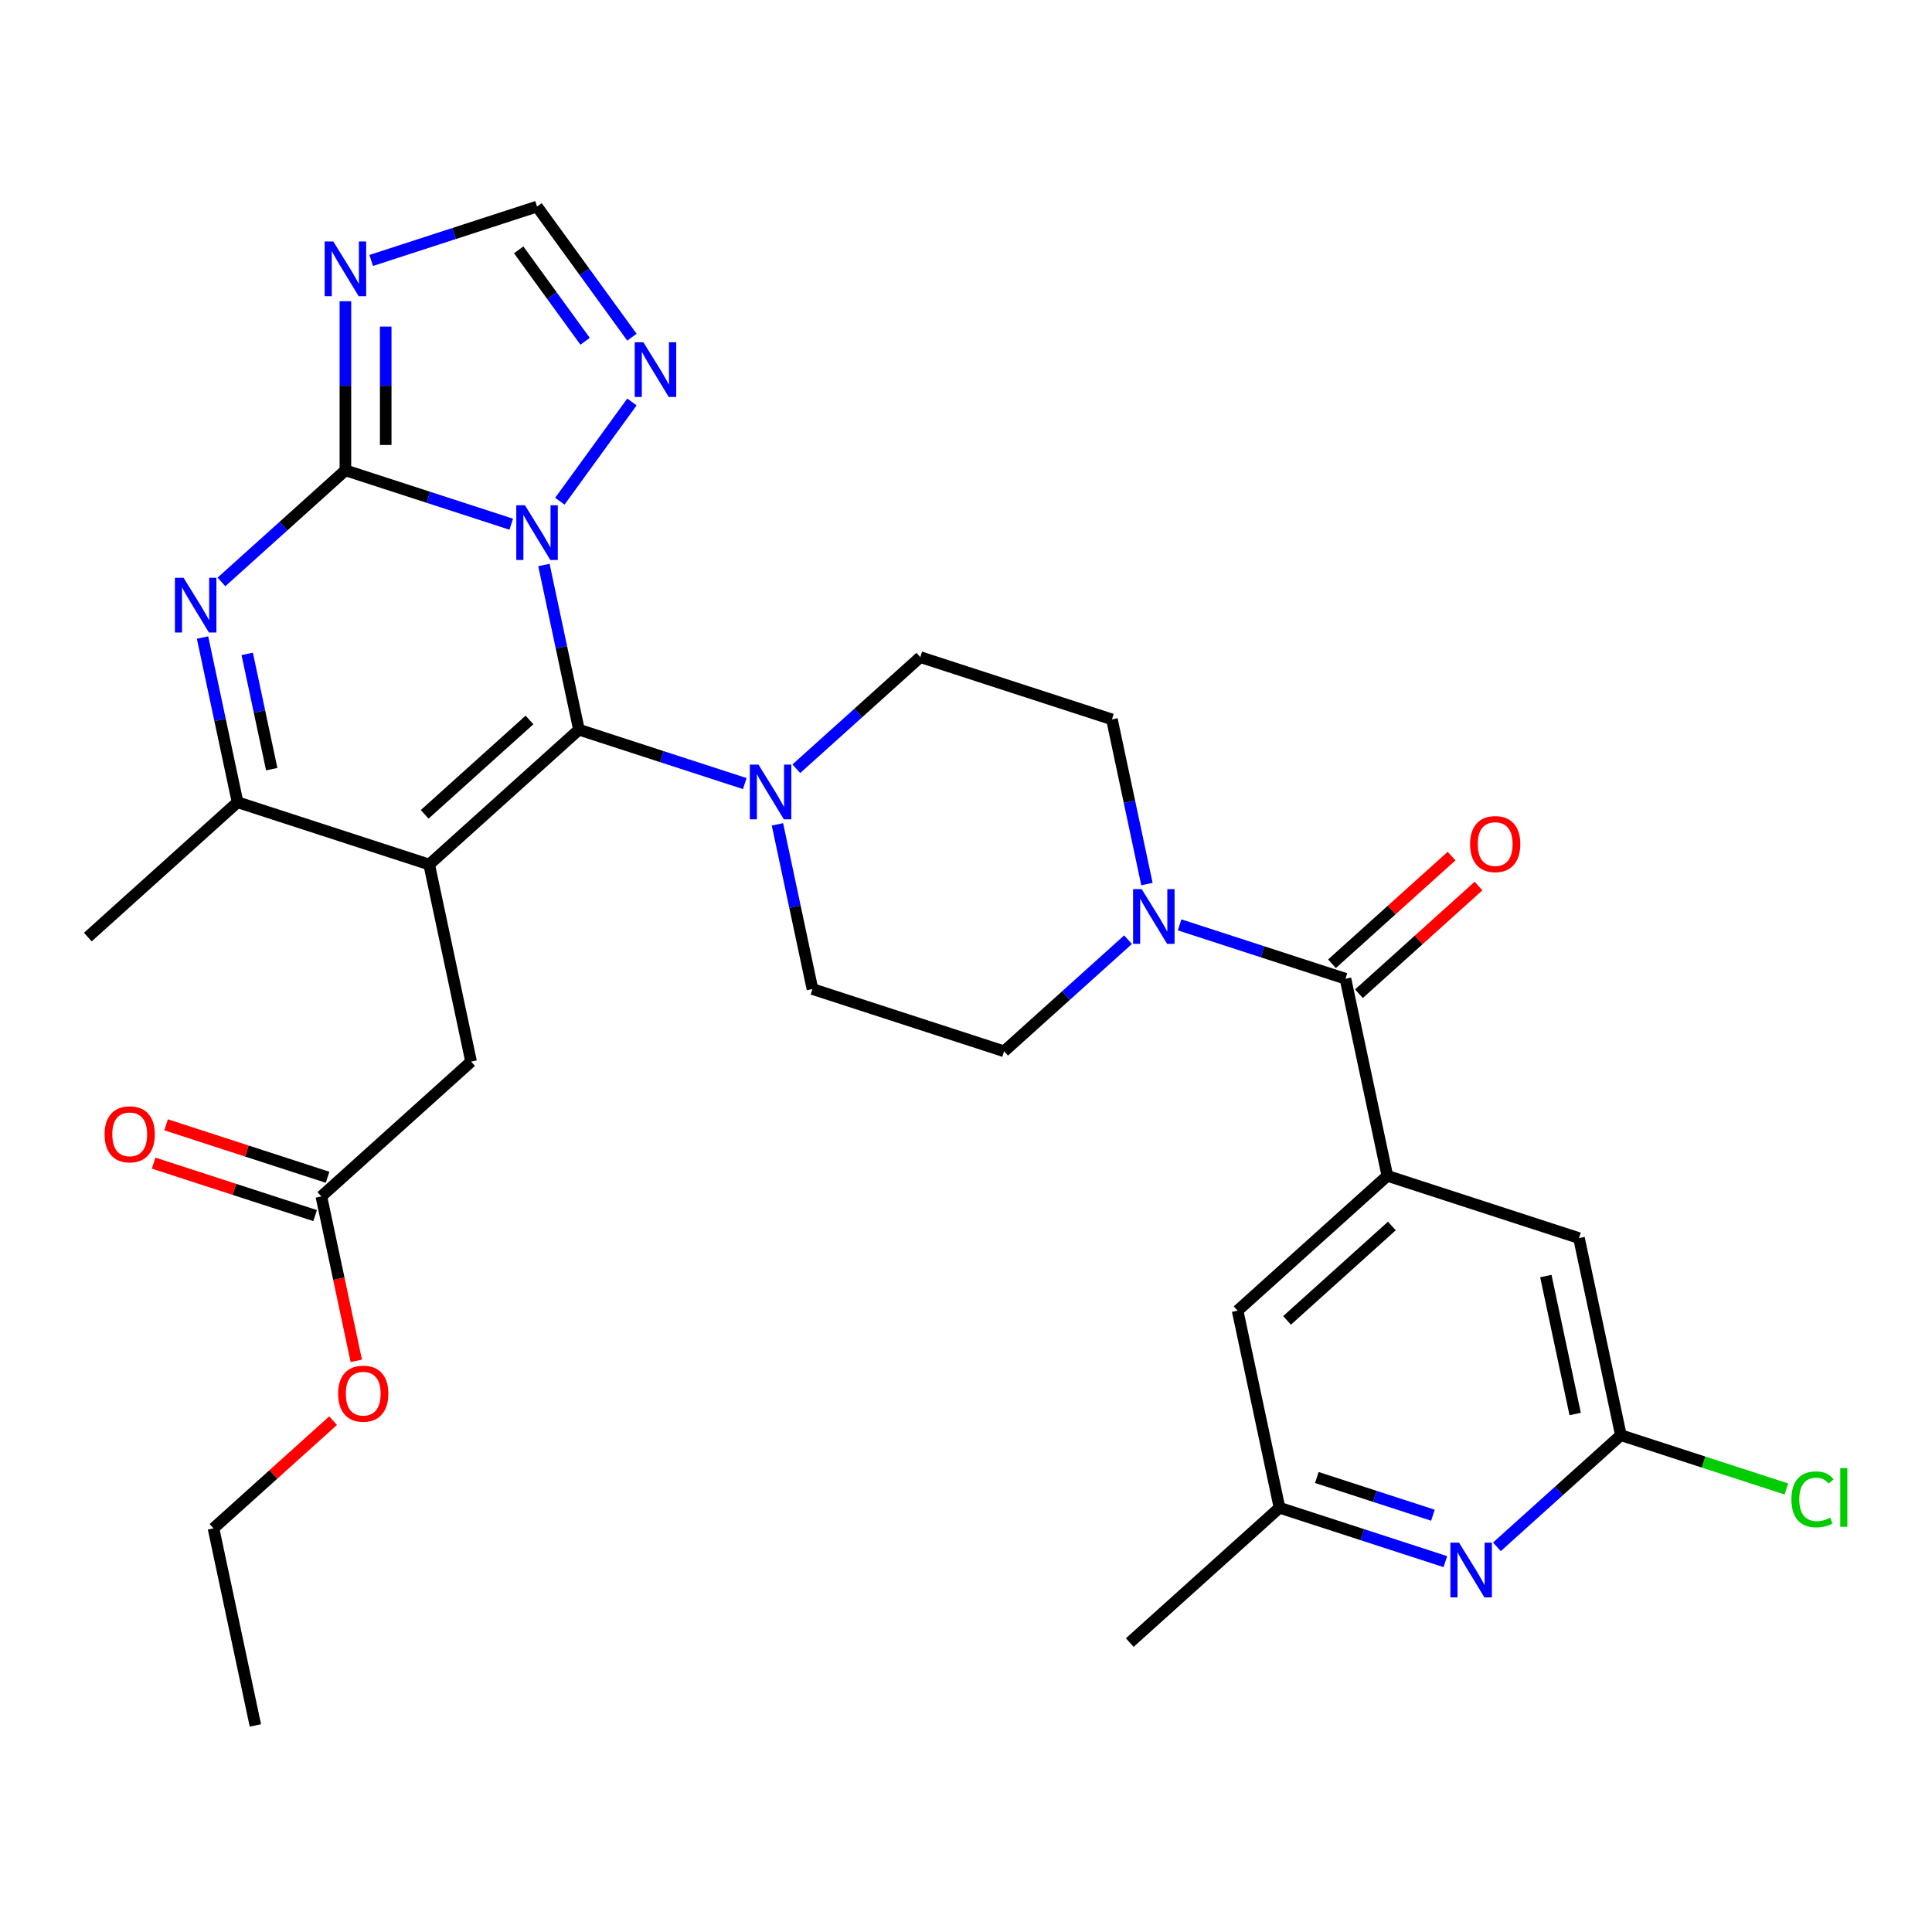 <?xml version='1.0' encoding='iso-8859-1'?>
<svg version='1.1' baseProfile='full'
              xmlns='http://www.w3.org/2000/svg'
                      xmlns:rdkit='http://www.rdkit.org/xml'
                      xmlns:xlink='http://www.w3.org/1999/xlink'
                  xml:space='preserve'
width='1000px' height='1000px' viewBox='0 0 1000 1000'>
<!-- END OF HEADER -->
<rect style='opacity:1.0;fill:#FFFFFF;stroke:none' width='1000' height='1000' x='0' y='0'> </rect>
<path class='bond-0' d='M 402.405,426.678 L 411.465,469.301' style='fill:none;fill-rule:evenodd;stroke:#0000FF;stroke-width:6px;stroke-linecap:butt;stroke-linejoin:miter;stroke-opacity:1' />
<path class='bond-0' d='M 411.465,469.301 L 420.525,511.925' style='fill:none;fill-rule:evenodd;stroke:#000000;stroke-width:6px;stroke-linecap:butt;stroke-linejoin:miter;stroke-opacity:1' />
<path class='bond-1' d='M 412.188,397.893 L 444.267,369.009' style='fill:none;fill-rule:evenodd;stroke:#0000FF;stroke-width:6px;stroke-linecap:butt;stroke-linejoin:miter;stroke-opacity:1' />
<path class='bond-1' d='M 444.267,369.009 L 476.346,340.125' style='fill:none;fill-rule:evenodd;stroke:#000000;stroke-width:6px;stroke-linecap:butt;stroke-linejoin:miter;stroke-opacity:1' />
<path class='bond-2' d='M 385.494,405.574 L 342.573,391.628' style='fill:none;fill-rule:evenodd;stroke:#0000FF;stroke-width:6px;stroke-linecap:butt;stroke-linejoin:miter;stroke-opacity:1' />
<path class='bond-2' d='M 342.573,391.628 L 299.652,377.682' style='fill:none;fill-rule:evenodd;stroke:#000000;stroke-width:6px;stroke-linecap:butt;stroke-linejoin:miter;stroke-opacity:1' />
<path class='bond-3' d='M 420.525,511.925 L 519.713,544.153' style='fill:none;fill-rule:evenodd;stroke:#000000;stroke-width:6px;stroke-linecap:butt;stroke-linejoin:miter;stroke-opacity:1' />
<path class='bond-4' d='M 519.713,544.153 L 551.792,515.269' style='fill:none;fill-rule:evenodd;stroke:#000000;stroke-width:6px;stroke-linecap:butt;stroke-linejoin:miter;stroke-opacity:1' />
<path class='bond-4' d='M 551.792,515.269 L 583.871,486.385' style='fill:none;fill-rule:evenodd;stroke:#0000FF;stroke-width:6px;stroke-linecap:butt;stroke-linejoin:miter;stroke-opacity:1' />
<path class='bond-5' d='M 593.654,457.6 L 584.594,414.977' style='fill:none;fill-rule:evenodd;stroke:#0000FF;stroke-width:6px;stroke-linecap:butt;stroke-linejoin:miter;stroke-opacity:1' />
<path class='bond-5' d='M 584.594,414.977 L 575.534,372.353' style='fill:none;fill-rule:evenodd;stroke:#000000;stroke-width:6px;stroke-linecap:butt;stroke-linejoin:miter;stroke-opacity:1' />
<path class='bond-6' d='M 610.565,478.704 L 653.486,492.65' style='fill:none;fill-rule:evenodd;stroke:#0000FF;stroke-width:6px;stroke-linecap:butt;stroke-linejoin:miter;stroke-opacity:1' />
<path class='bond-6' d='M 653.486,492.65 L 696.406,506.596' style='fill:none;fill-rule:evenodd;stroke:#000000;stroke-width:6px;stroke-linecap:butt;stroke-linejoin:miter;stroke-opacity:1' />
<path class='bond-7' d='M 575.534,372.353 L 476.346,340.125' style='fill:none;fill-rule:evenodd;stroke:#000000;stroke-width:6px;stroke-linecap:butt;stroke-linejoin:miter;stroke-opacity:1' />
<path class='bond-8' d='M 703.385,514.346 L 734.334,486.48' style='fill:none;fill-rule:evenodd;stroke:#000000;stroke-width:6px;stroke-linecap:butt;stroke-linejoin:miter;stroke-opacity:1' />
<path class='bond-8' d='M 734.334,486.48 L 765.282,458.613' style='fill:none;fill-rule:evenodd;stroke:#FF0000;stroke-width:6px;stroke-linecap:butt;stroke-linejoin:miter;stroke-opacity:1' />
<path class='bond-8' d='M 689.428,498.845 L 720.376,470.979' style='fill:none;fill-rule:evenodd;stroke:#000000;stroke-width:6px;stroke-linecap:butt;stroke-linejoin:miter;stroke-opacity:1' />
<path class='bond-8' d='M 720.376,470.979 L 751.325,443.112' style='fill:none;fill-rule:evenodd;stroke:#FF0000;stroke-width:6px;stroke-linecap:butt;stroke-linejoin:miter;stroke-opacity:1' />
<path class='bond-9' d='M 696.406,506.596 L 718.09,608.61' style='fill:none;fill-rule:evenodd;stroke:#000000;stroke-width:6px;stroke-linecap:butt;stroke-linejoin:miter;stroke-opacity:1' />
<path class='bond-10' d='M 327.088,174.527 L 302.529,140.723' style='fill:none;fill-rule:evenodd;stroke:#0000FF;stroke-width:6px;stroke-linecap:butt;stroke-linejoin:miter;stroke-opacity:1' />
<path class='bond-10' d='M 302.529,140.723 L 277.969,106.919' style='fill:none;fill-rule:evenodd;stroke:#000000;stroke-width:6px;stroke-linecap:butt;stroke-linejoin:miter;stroke-opacity:1' />
<path class='bond-10' d='M 302.846,176.646 L 285.654,152.983' style='fill:none;fill-rule:evenodd;stroke:#0000FF;stroke-width:6px;stroke-linecap:butt;stroke-linejoin:miter;stroke-opacity:1' />
<path class='bond-10' d='M 285.654,152.983 L 268.462,129.321' style='fill:none;fill-rule:evenodd;stroke:#000000;stroke-width:6px;stroke-linecap:butt;stroke-linejoin:miter;stroke-opacity:1' />
<path class='bond-11' d='M 327.088,208.061 L 289.775,259.419' style='fill:none;fill-rule:evenodd;stroke:#0000FF;stroke-width:6px;stroke-linecap:butt;stroke-linejoin:miter;stroke-opacity:1' />
<path class='bond-12' d='M 277.969,106.919 L 235.048,120.865' style='fill:none;fill-rule:evenodd;stroke:#000000;stroke-width:6px;stroke-linecap:butt;stroke-linejoin:miter;stroke-opacity:1' />
<path class='bond-12' d='M 235.048,120.865 L 192.128,134.811' style='fill:none;fill-rule:evenodd;stroke:#0000FF;stroke-width:6px;stroke-linecap:butt;stroke-linejoin:miter;stroke-opacity:1' />
<path class='bond-13' d='M 178.78,155.915 L 178.78,199.678' style='fill:none;fill-rule:evenodd;stroke:#0000FF;stroke-width:6px;stroke-linecap:butt;stroke-linejoin:miter;stroke-opacity:1' />
<path class='bond-13' d='M 178.78,199.678 L 178.78,243.44' style='fill:none;fill-rule:evenodd;stroke:#000000;stroke-width:6px;stroke-linecap:butt;stroke-linejoin:miter;stroke-opacity:1' />
<path class='bond-13' d='M 199.639,169.044 L 199.639,199.678' style='fill:none;fill-rule:evenodd;stroke:#0000FF;stroke-width:6px;stroke-linecap:butt;stroke-linejoin:miter;stroke-opacity:1' />
<path class='bond-13' d='M 199.639,199.678 L 199.639,230.312' style='fill:none;fill-rule:evenodd;stroke:#000000;stroke-width:6px;stroke-linecap:butt;stroke-linejoin:miter;stroke-opacity:1' />
<path class='bond-14' d='M 178.78,243.44 L 221.701,257.386' style='fill:none;fill-rule:evenodd;stroke:#000000;stroke-width:6px;stroke-linecap:butt;stroke-linejoin:miter;stroke-opacity:1' />
<path class='bond-14' d='M 221.701,257.386 L 264.621,271.332' style='fill:none;fill-rule:evenodd;stroke:#0000FF;stroke-width:6px;stroke-linecap:butt;stroke-linejoin:miter;stroke-opacity:1' />
<path class='bond-15' d='M 178.78,243.44 L 146.702,272.324' style='fill:none;fill-rule:evenodd;stroke:#000000;stroke-width:6px;stroke-linecap:butt;stroke-linejoin:miter;stroke-opacity:1' />
<path class='bond-15' d='M 146.702,272.324 L 114.623,301.208' style='fill:none;fill-rule:evenodd;stroke:#0000FF;stroke-width:6px;stroke-linecap:butt;stroke-linejoin:miter;stroke-opacity:1' />
<path class='bond-16' d='M 281.533,292.436 L 290.593,335.059' style='fill:none;fill-rule:evenodd;stroke:#0000FF;stroke-width:6px;stroke-linecap:butt;stroke-linejoin:miter;stroke-opacity:1' />
<path class='bond-16' d='M 290.593,335.059 L 299.652,377.682' style='fill:none;fill-rule:evenodd;stroke:#000000;stroke-width:6px;stroke-linecap:butt;stroke-linejoin:miter;stroke-opacity:1' />
<path class='bond-17' d='M 104.84,329.993 L 113.899,372.617' style='fill:none;fill-rule:evenodd;stroke:#0000FF;stroke-width:6px;stroke-linecap:butt;stroke-linejoin:miter;stroke-opacity:1' />
<path class='bond-17' d='M 113.899,372.617 L 122.959,415.24' style='fill:none;fill-rule:evenodd;stroke:#000000;stroke-width:6px;stroke-linecap:butt;stroke-linejoin:miter;stroke-opacity:1' />
<path class='bond-17' d='M 127.96,338.443 L 134.302,368.28' style='fill:none;fill-rule:evenodd;stroke:#0000FF;stroke-width:6px;stroke-linecap:butt;stroke-linejoin:miter;stroke-opacity:1' />
<path class='bond-17' d='M 134.302,368.28 L 140.644,398.116' style='fill:none;fill-rule:evenodd;stroke:#000000;stroke-width:6px;stroke-linecap:butt;stroke-linejoin:miter;stroke-opacity:1' />
<path class='bond-18' d='M 122.959,415.24 L 222.148,447.468' style='fill:none;fill-rule:evenodd;stroke:#000000;stroke-width:6px;stroke-linecap:butt;stroke-linejoin:miter;stroke-opacity:1' />
<path class='bond-19' d='M 122.959,415.24 L 45.455,485.025' style='fill:none;fill-rule:evenodd;stroke:#000000;stroke-width:6px;stroke-linecap:butt;stroke-linejoin:miter;stroke-opacity:1' />
<path class='bond-20' d='M 222.148,447.468 L 299.652,377.682' style='fill:none;fill-rule:evenodd;stroke:#000000;stroke-width:6px;stroke-linecap:butt;stroke-linejoin:miter;stroke-opacity:1' />
<path class='bond-20' d='M 219.816,421.499 L 274.07,372.649' style='fill:none;fill-rule:evenodd;stroke:#000000;stroke-width:6px;stroke-linecap:butt;stroke-linejoin:miter;stroke-opacity:1' />
<path class='bond-21' d='M 222.148,447.468 L 243.831,549.482' style='fill:none;fill-rule:evenodd;stroke:#000000;stroke-width:6px;stroke-linecap:butt;stroke-linejoin:miter;stroke-opacity:1' />
<path class='bond-22' d='M 243.831,549.482 L 166.327,619.268' style='fill:none;fill-rule:evenodd;stroke:#000000;stroke-width:6px;stroke-linecap:butt;stroke-linejoin:miter;stroke-opacity:1' />
<path class='bond-23' d='M 184.412,704.354 L 175.37,661.811' style='fill:none;fill-rule:evenodd;stroke:#FF0000;stroke-width:6px;stroke-linecap:butt;stroke-linejoin:miter;stroke-opacity:1' />
<path class='bond-23' d='M 175.37,661.811 L 166.327,619.268' style='fill:none;fill-rule:evenodd;stroke:#000000;stroke-width:6px;stroke-linecap:butt;stroke-linejoin:miter;stroke-opacity:1' />
<path class='bond-24' d='M 172.403,735.334 L 141.454,763.201' style='fill:none;fill-rule:evenodd;stroke:#FF0000;stroke-width:6px;stroke-linecap:butt;stroke-linejoin:miter;stroke-opacity:1' />
<path class='bond-24' d='M 141.454,763.201 L 110.506,791.067' style='fill:none;fill-rule:evenodd;stroke:#000000;stroke-width:6px;stroke-linecap:butt;stroke-linejoin:miter;stroke-opacity:1' />
<path class='bond-25' d='M 169.55,609.349 L 127.759,595.77' style='fill:none;fill-rule:evenodd;stroke:#000000;stroke-width:6px;stroke-linecap:butt;stroke-linejoin:miter;stroke-opacity:1' />
<path class='bond-25' d='M 127.759,595.77 L 85.968,582.192' style='fill:none;fill-rule:evenodd;stroke:#FF0000;stroke-width:6px;stroke-linecap:butt;stroke-linejoin:miter;stroke-opacity:1' />
<path class='bond-25' d='M 163.104,629.186 L 121.313,615.608' style='fill:none;fill-rule:evenodd;stroke:#000000;stroke-width:6px;stroke-linecap:butt;stroke-linejoin:miter;stroke-opacity:1' />
<path class='bond-25' d='M 121.313,615.608 L 79.523,602.029' style='fill:none;fill-rule:evenodd;stroke:#FF0000;stroke-width:6px;stroke-linecap:butt;stroke-linejoin:miter;stroke-opacity:1' />
<path class='bond-26' d='M 110.506,791.067 L 132.189,893.081' style='fill:none;fill-rule:evenodd;stroke:#000000;stroke-width:6px;stroke-linecap:butt;stroke-linejoin:miter;stroke-opacity:1' />
<path class='bond-27' d='M 718.09,608.61 L 640.585,678.395' style='fill:none;fill-rule:evenodd;stroke:#000000;stroke-width:6px;stroke-linecap:butt;stroke-linejoin:miter;stroke-opacity:1' />
<path class='bond-27' d='M 720.421,634.578 L 666.168,683.428' style='fill:none;fill-rule:evenodd;stroke:#000000;stroke-width:6px;stroke-linecap:butt;stroke-linejoin:miter;stroke-opacity:1' />
<path class='bond-28' d='M 718.09,608.61 L 817.279,640.838' style='fill:none;fill-rule:evenodd;stroke:#000000;stroke-width:6px;stroke-linecap:butt;stroke-linejoin:miter;stroke-opacity:1' />
<path class='bond-29' d='M 640.585,678.395 L 662.269,780.409' style='fill:none;fill-rule:evenodd;stroke:#000000;stroke-width:6px;stroke-linecap:butt;stroke-linejoin:miter;stroke-opacity:1' />
<path class='bond-30' d='M 817.279,640.838 L 838.962,742.852' style='fill:none;fill-rule:evenodd;stroke:#000000;stroke-width:6px;stroke-linecap:butt;stroke-linejoin:miter;stroke-opacity:1' />
<path class='bond-30' d='M 800.128,660.477 L 815.307,731.886' style='fill:none;fill-rule:evenodd;stroke:#000000;stroke-width:6px;stroke-linecap:butt;stroke-linejoin:miter;stroke-opacity:1' />
<path class='bond-31' d='M 662.269,780.409 L 705.19,794.355' style='fill:none;fill-rule:evenodd;stroke:#000000;stroke-width:6px;stroke-linecap:butt;stroke-linejoin:miter;stroke-opacity:1' />
<path class='bond-31' d='M 705.19,794.355 L 748.11,808.3' style='fill:none;fill-rule:evenodd;stroke:#0000FF;stroke-width:6px;stroke-linecap:butt;stroke-linejoin:miter;stroke-opacity:1' />
<path class='bond-31' d='M 681.591,764.755 L 711.635,774.517' style='fill:none;fill-rule:evenodd;stroke:#000000;stroke-width:6px;stroke-linecap:butt;stroke-linejoin:miter;stroke-opacity:1' />
<path class='bond-31' d='M 711.635,774.517 L 741.68,784.279' style='fill:none;fill-rule:evenodd;stroke:#0000FF;stroke-width:6px;stroke-linecap:butt;stroke-linejoin:miter;stroke-opacity:1' />
<path class='bond-32' d='M 662.269,780.409 L 584.764,850.195' style='fill:none;fill-rule:evenodd;stroke:#000000;stroke-width:6px;stroke-linecap:butt;stroke-linejoin:miter;stroke-opacity:1' />
<path class='bond-33' d='M 838.962,742.852 L 881.793,756.768' style='fill:none;fill-rule:evenodd;stroke:#000000;stroke-width:6px;stroke-linecap:butt;stroke-linejoin:miter;stroke-opacity:1' />
<path class='bond-33' d='M 881.793,756.768 L 924.623,770.685' style='fill:none;fill-rule:evenodd;stroke:#00CC00;stroke-width:6px;stroke-linecap:butt;stroke-linejoin:miter;stroke-opacity:1' />
<path class='bond-34' d='M 838.962,742.852 L 806.884,771.735' style='fill:none;fill-rule:evenodd;stroke:#000000;stroke-width:6px;stroke-linecap:butt;stroke-linejoin:miter;stroke-opacity:1' />
<path class='bond-34' d='M 806.884,771.735 L 774.805,800.619' style='fill:none;fill-rule:evenodd;stroke:#0000FF;stroke-width:6px;stroke-linecap:butt;stroke-linejoin:miter;stroke-opacity:1' />
<path  class='atom-0' d='M 392.581 395.751
L 401.861 410.751
Q 402.781 412.231, 404.261 414.911
Q 405.741 417.591, 405.821 417.751
L 405.821 395.751
L 409.581 395.751
L 409.581 424.071
L 405.701 424.071
L 395.741 407.671
Q 394.581 405.751, 393.341 403.551
Q 392.141 401.351, 391.781 400.671
L 391.781 424.071
L 388.101 424.071
L 388.101 395.751
L 392.581 395.751
' fill='#0000FF'/>
<path  class='atom-3' d='M 590.958 460.207
L 600.238 475.207
Q 601.158 476.687, 602.638 479.367
Q 604.118 482.047, 604.198 482.207
L 604.198 460.207
L 607.958 460.207
L 607.958 488.527
L 604.078 488.527
L 594.118 472.127
Q 592.958 470.207, 591.718 468.007
Q 590.518 465.807, 590.158 465.127
L 590.158 488.527
L 586.478 488.527
L 586.478 460.207
L 590.958 460.207
' fill='#0000FF'/>
<path  class='atom-7' d='M 760.911 436.89
Q 760.911 430.09, 764.271 426.29
Q 767.631 422.49, 773.911 422.49
Q 780.191 422.49, 783.551 426.29
Q 786.911 430.09, 786.911 436.89
Q 786.911 443.77, 783.511 447.69
Q 780.111 451.57, 773.911 451.57
Q 767.671 451.57, 764.271 447.69
Q 760.911 443.81, 760.911 436.89
M 773.911 448.37
Q 778.231 448.37, 780.551 445.49
Q 782.911 442.57, 782.911 436.89
Q 782.911 431.33, 780.551 428.53
Q 778.231 425.69, 773.911 425.69
Q 769.591 425.69, 767.231 428.49
Q 764.911 431.29, 764.911 436.89
Q 764.911 442.61, 767.231 445.49
Q 769.591 448.37, 773.911 448.37
' fill='#FF0000'/>
<path  class='atom-8' d='M 333.011 177.134
L 342.291 192.134
Q 343.211 193.614, 344.691 196.294
Q 346.171 198.974, 346.251 199.134
L 346.251 177.134
L 350.011 177.134
L 350.011 205.454
L 346.131 205.454
L 336.171 189.054
Q 335.011 187.134, 333.771 184.934
Q 332.571 182.734, 332.211 182.054
L 332.211 205.454
L 328.531 205.454
L 328.531 177.134
L 333.011 177.134
' fill='#0000FF'/>
<path  class='atom-10' d='M 172.52 124.987
L 181.8 139.987
Q 182.72 141.467, 184.2 144.147
Q 185.68 146.827, 185.76 146.987
L 185.76 124.987
L 189.52 124.987
L 189.52 153.307
L 185.64 153.307
L 175.68 136.907
Q 174.52 134.987, 173.28 132.787
Q 172.08 130.587, 171.72 129.907
L 171.72 153.307
L 168.04 153.307
L 168.04 124.987
L 172.52 124.987
' fill='#0000FF'/>
<path  class='atom-12' d='M 271.709 261.509
L 280.989 276.509
Q 281.909 277.989, 283.389 280.669
Q 284.869 283.349, 284.949 283.509
L 284.949 261.509
L 288.709 261.509
L 288.709 289.829
L 284.829 289.829
L 274.869 273.429
Q 273.709 271.509, 272.469 269.309
Q 271.269 267.109, 270.909 266.429
L 270.909 289.829
L 267.229 289.829
L 267.229 261.509
L 271.709 261.509
' fill='#0000FF'/>
<path  class='atom-13' d='M 95.016 299.066
L 104.296 314.066
Q 105.216 315.546, 106.696 318.226
Q 108.176 320.906, 108.256 321.066
L 108.256 299.066
L 112.016 299.066
L 112.016 327.386
L 108.136 327.386
L 98.176 310.986
Q 97.016 309.066, 95.776 306.866
Q 94.576 304.666, 94.216 303.986
L 94.216 327.386
L 90.536 327.386
L 90.536 299.066
L 95.016 299.066
' fill='#0000FF'/>
<path  class='atom-18' d='M 175.01 721.361
Q 175.01 714.561, 178.37 710.761
Q 181.73 706.961, 188.01 706.961
Q 194.29 706.961, 197.65 710.761
Q 201.01 714.561, 201.01 721.361
Q 201.01 728.241, 197.61 732.161
Q 194.21 736.041, 188.01 736.041
Q 181.77 736.041, 178.37 732.161
Q 175.01 728.281, 175.01 721.361
M 188.01 732.841
Q 192.33 732.841, 194.65 729.961
Q 197.01 727.041, 197.01 721.361
Q 197.01 715.801, 194.65 713.001
Q 192.33 710.161, 188.01 710.161
Q 183.69 710.161, 181.33 712.961
Q 179.01 715.761, 179.01 721.361
Q 179.01 727.081, 181.33 729.961
Q 183.69 732.841, 188.01 732.841
' fill='#FF0000'/>
<path  class='atom-20' d='M 54.138 587.119
Q 54.138 580.319, 57.498 576.519
Q 60.858 572.719, 67.138 572.719
Q 73.418 572.719, 76.778 576.519
Q 80.138 580.319, 80.138 587.119
Q 80.138 593.999, 76.738 597.919
Q 73.338 601.799, 67.138 601.799
Q 60.898 601.799, 57.498 597.919
Q 54.138 594.039, 54.138 587.119
M 67.138 598.599
Q 71.458 598.599, 73.778 595.719
Q 76.138 592.799, 76.138 587.119
Q 76.138 581.559, 73.778 578.759
Q 71.458 575.919, 67.138 575.919
Q 62.818 575.919, 60.458 578.719
Q 58.138 581.519, 58.138 587.119
Q 58.138 592.839, 60.458 595.719
Q 62.818 598.599, 67.138 598.599
' fill='#FF0000'/>
<path  class='atom-29' d='M 755.197 798.477
L 764.477 813.477
Q 765.397 814.957, 766.877 817.637
Q 768.357 820.317, 768.437 820.477
L 768.437 798.477
L 772.197 798.477
L 772.197 826.797
L 768.317 826.797
L 758.357 810.397
Q 757.197 808.477, 755.957 806.277
Q 754.757 804.077, 754.397 803.397
L 754.397 826.797
L 750.717 826.797
L 750.717 798.477
L 755.197 798.477
' fill='#0000FF'/>
<path  class='atom-31' d='M 927.231 776.06
Q 927.231 769.02, 930.511 765.34
Q 933.831 761.62, 940.111 761.62
Q 945.951 761.62, 949.071 765.74
L 946.431 767.9
Q 944.151 764.9, 940.111 764.9
Q 935.831 764.9, 933.551 767.78
Q 931.311 770.62, 931.311 776.06
Q 931.311 781.66, 933.631 784.54
Q 935.991 787.42, 940.551 787.42
Q 943.671 787.42, 947.311 785.54
L 948.431 788.54
Q 946.951 789.5, 944.711 790.06
Q 942.471 790.62, 939.991 790.62
Q 933.831 790.62, 930.511 786.86
Q 927.231 783.1, 927.231 776.06
' fill='#00CC00'/>
<path  class='atom-31' d='M 952.511 759.9
L 956.191 759.9
L 956.191 790.26
L 952.511 790.26
L 952.511 759.9
' fill='#00CC00'/>
</svg>
